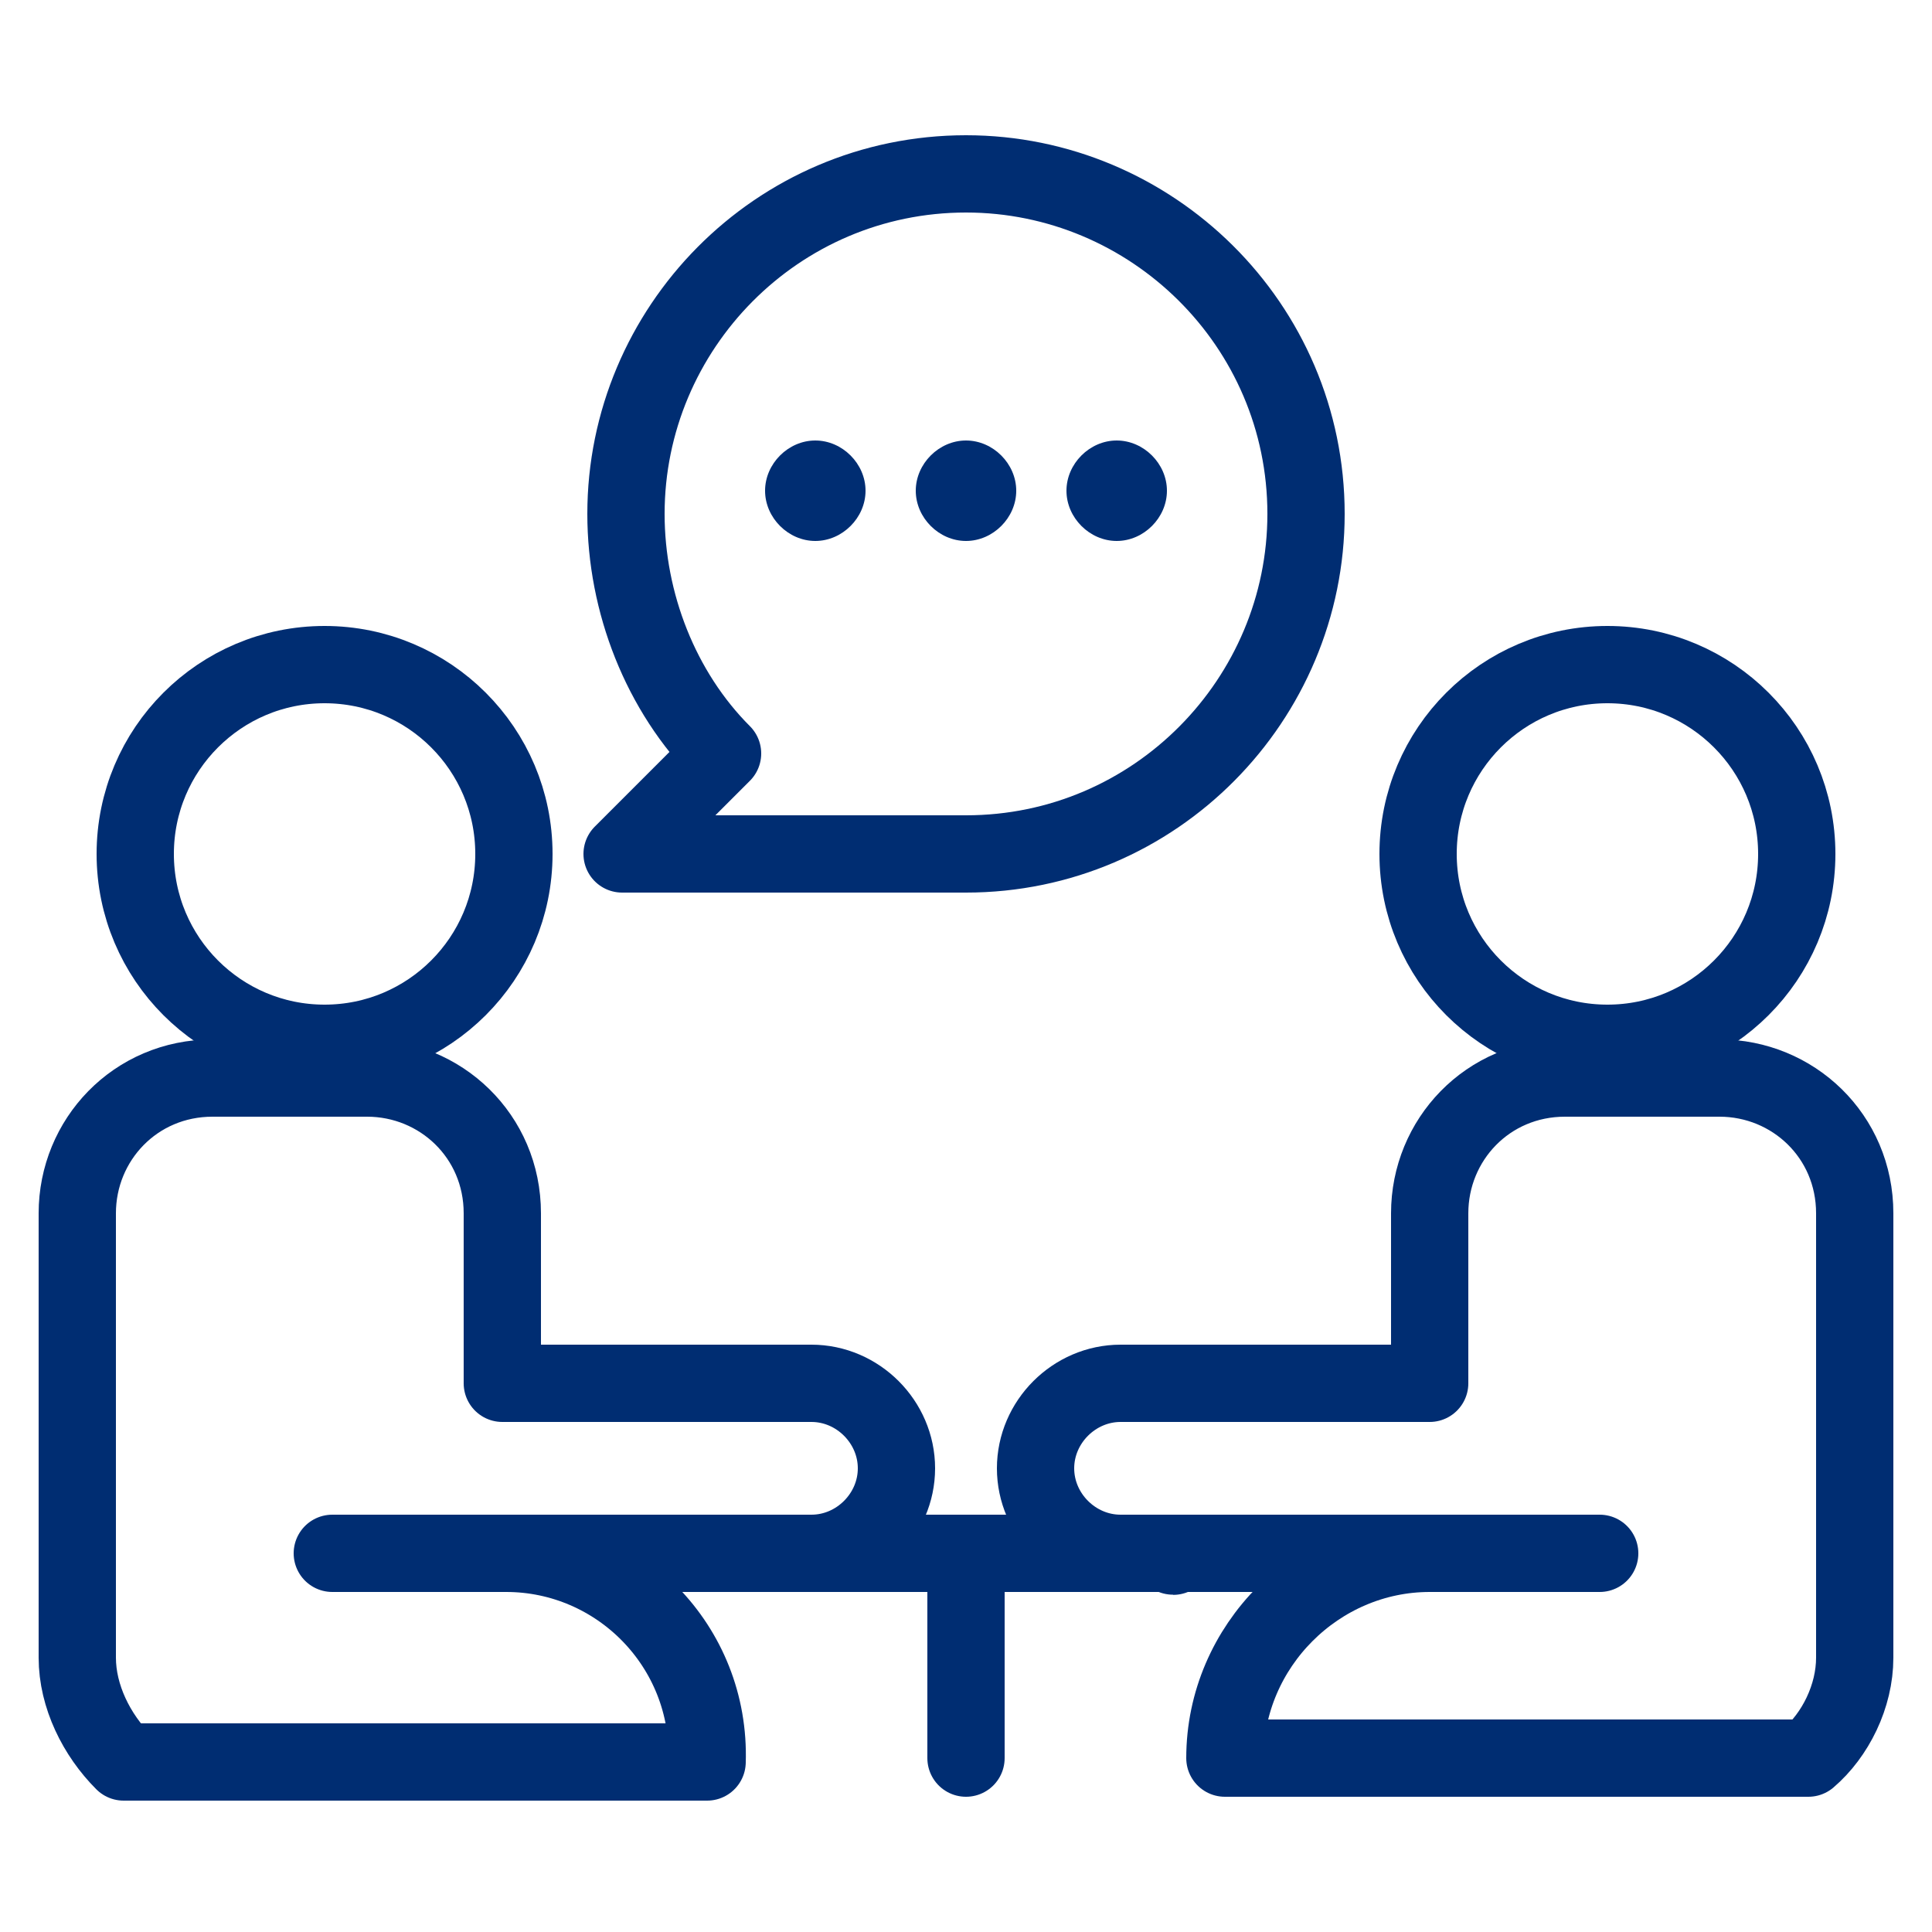 <svg version="1.1" id="Icons" xmlns="http://www.w3.org/2000/svg" x="0" y="0" viewBox="0 0 50 50" style="enable-background:new 0 0 50 50" xml:space="preserve"><style>.st0{fill:none;stroke:#002d72;stroke-width:2;stroke-linecap:round;stroke-linejoin:round}</style><switch><g><path class="st0" d="m18.7 19.5-2.6 2.6H25c4.9 0 8.8-4 8.8-8.8 0-4.9-4-8.8-8.8-8.8-4.9 0-8.8 4-8.8 8.8 0 2.3.9 4.6 2.5 6.2zM30.4 40.2s-.1 0 0 0c-.1 0-.1 0 0 0H19.7s0 0 0 0 0 0 0 0H25v5.3s0 0 0 0 0 0 0 0v-5.3h5.4c-.1.1 0 .1 0 0 0 0 0 0 0 0z"/><circle class="st0" cx="41.6" cy="22.1" r="4.9"/><path class="st0" d="M48 42.9V31.4c0-2-1.6-3.5-3.5-3.5h-4c-2 0-3.5 1.6-3.5 3.5v4.4h-8c-1.2 0-2.2 1-2.2 2.2s1 2.2 2.2 2.2h12.4H37c-2.9 0-5.3 2.4-5.3 5.3h15.1c.7-.6 1.2-1.6 1.2-2.6z"/><circle class="st0" cx="8.4" cy="22.1" r="4.9"/><path class="st0" d="M13.1 40.2H8.6 21c1.2 0 2.2-1 2.2-2.2s-1-2.2-2.2-2.2h-8v-4.4c0-2-1.6-3.5-3.5-3.5h-4c-2 0-3.5 1.6-3.5 3.5v11.5c0 1 .5 2 1.2 2.7h15.1c.1-3-2.3-5.4-5.2-5.4h0z"/><path d="M28.9 13.1c-.2 0-.4-.2-.4-.4s.2-.4.4-.4.4.2.4.4-.2.4-.4.4zm-3.9 0c-.2 0-.4-.2-.4-.4s.2-.4.4-.4.4.2.4.4-.2.4-.4.4zm-3.9 0c-.2 0-.4-.2-.4-.4s.2-.4.4-.4.4.2.4.4-.2.4-.4.4z" style="fill:#223a71"/><path d="M28.9 14c-.7 0-1.3-.6-1.3-1.3 0-.7.6-1.3 1.3-1.3.7 0 1.3.6 1.3 1.3 0 .7-.6 1.3-1.3 1.3zM25 14c-.7 0-1.3-.6-1.3-1.3s.6-1.3 1.3-1.3c.7 0 1.3.6 1.3 1.3 0 .7-.6 1.3-1.3 1.3zm-3.9 0c-.7 0-1.3-.6-1.3-1.3s.6-1.3 1.3-1.3c.7 0 1.3.6 1.3 1.3 0 .7-.6 1.3-1.3 1.3z" style="fill:#002d72"/><path style="fill:none" d="M0 0h50v50H0z"/></g></switch></svg>
